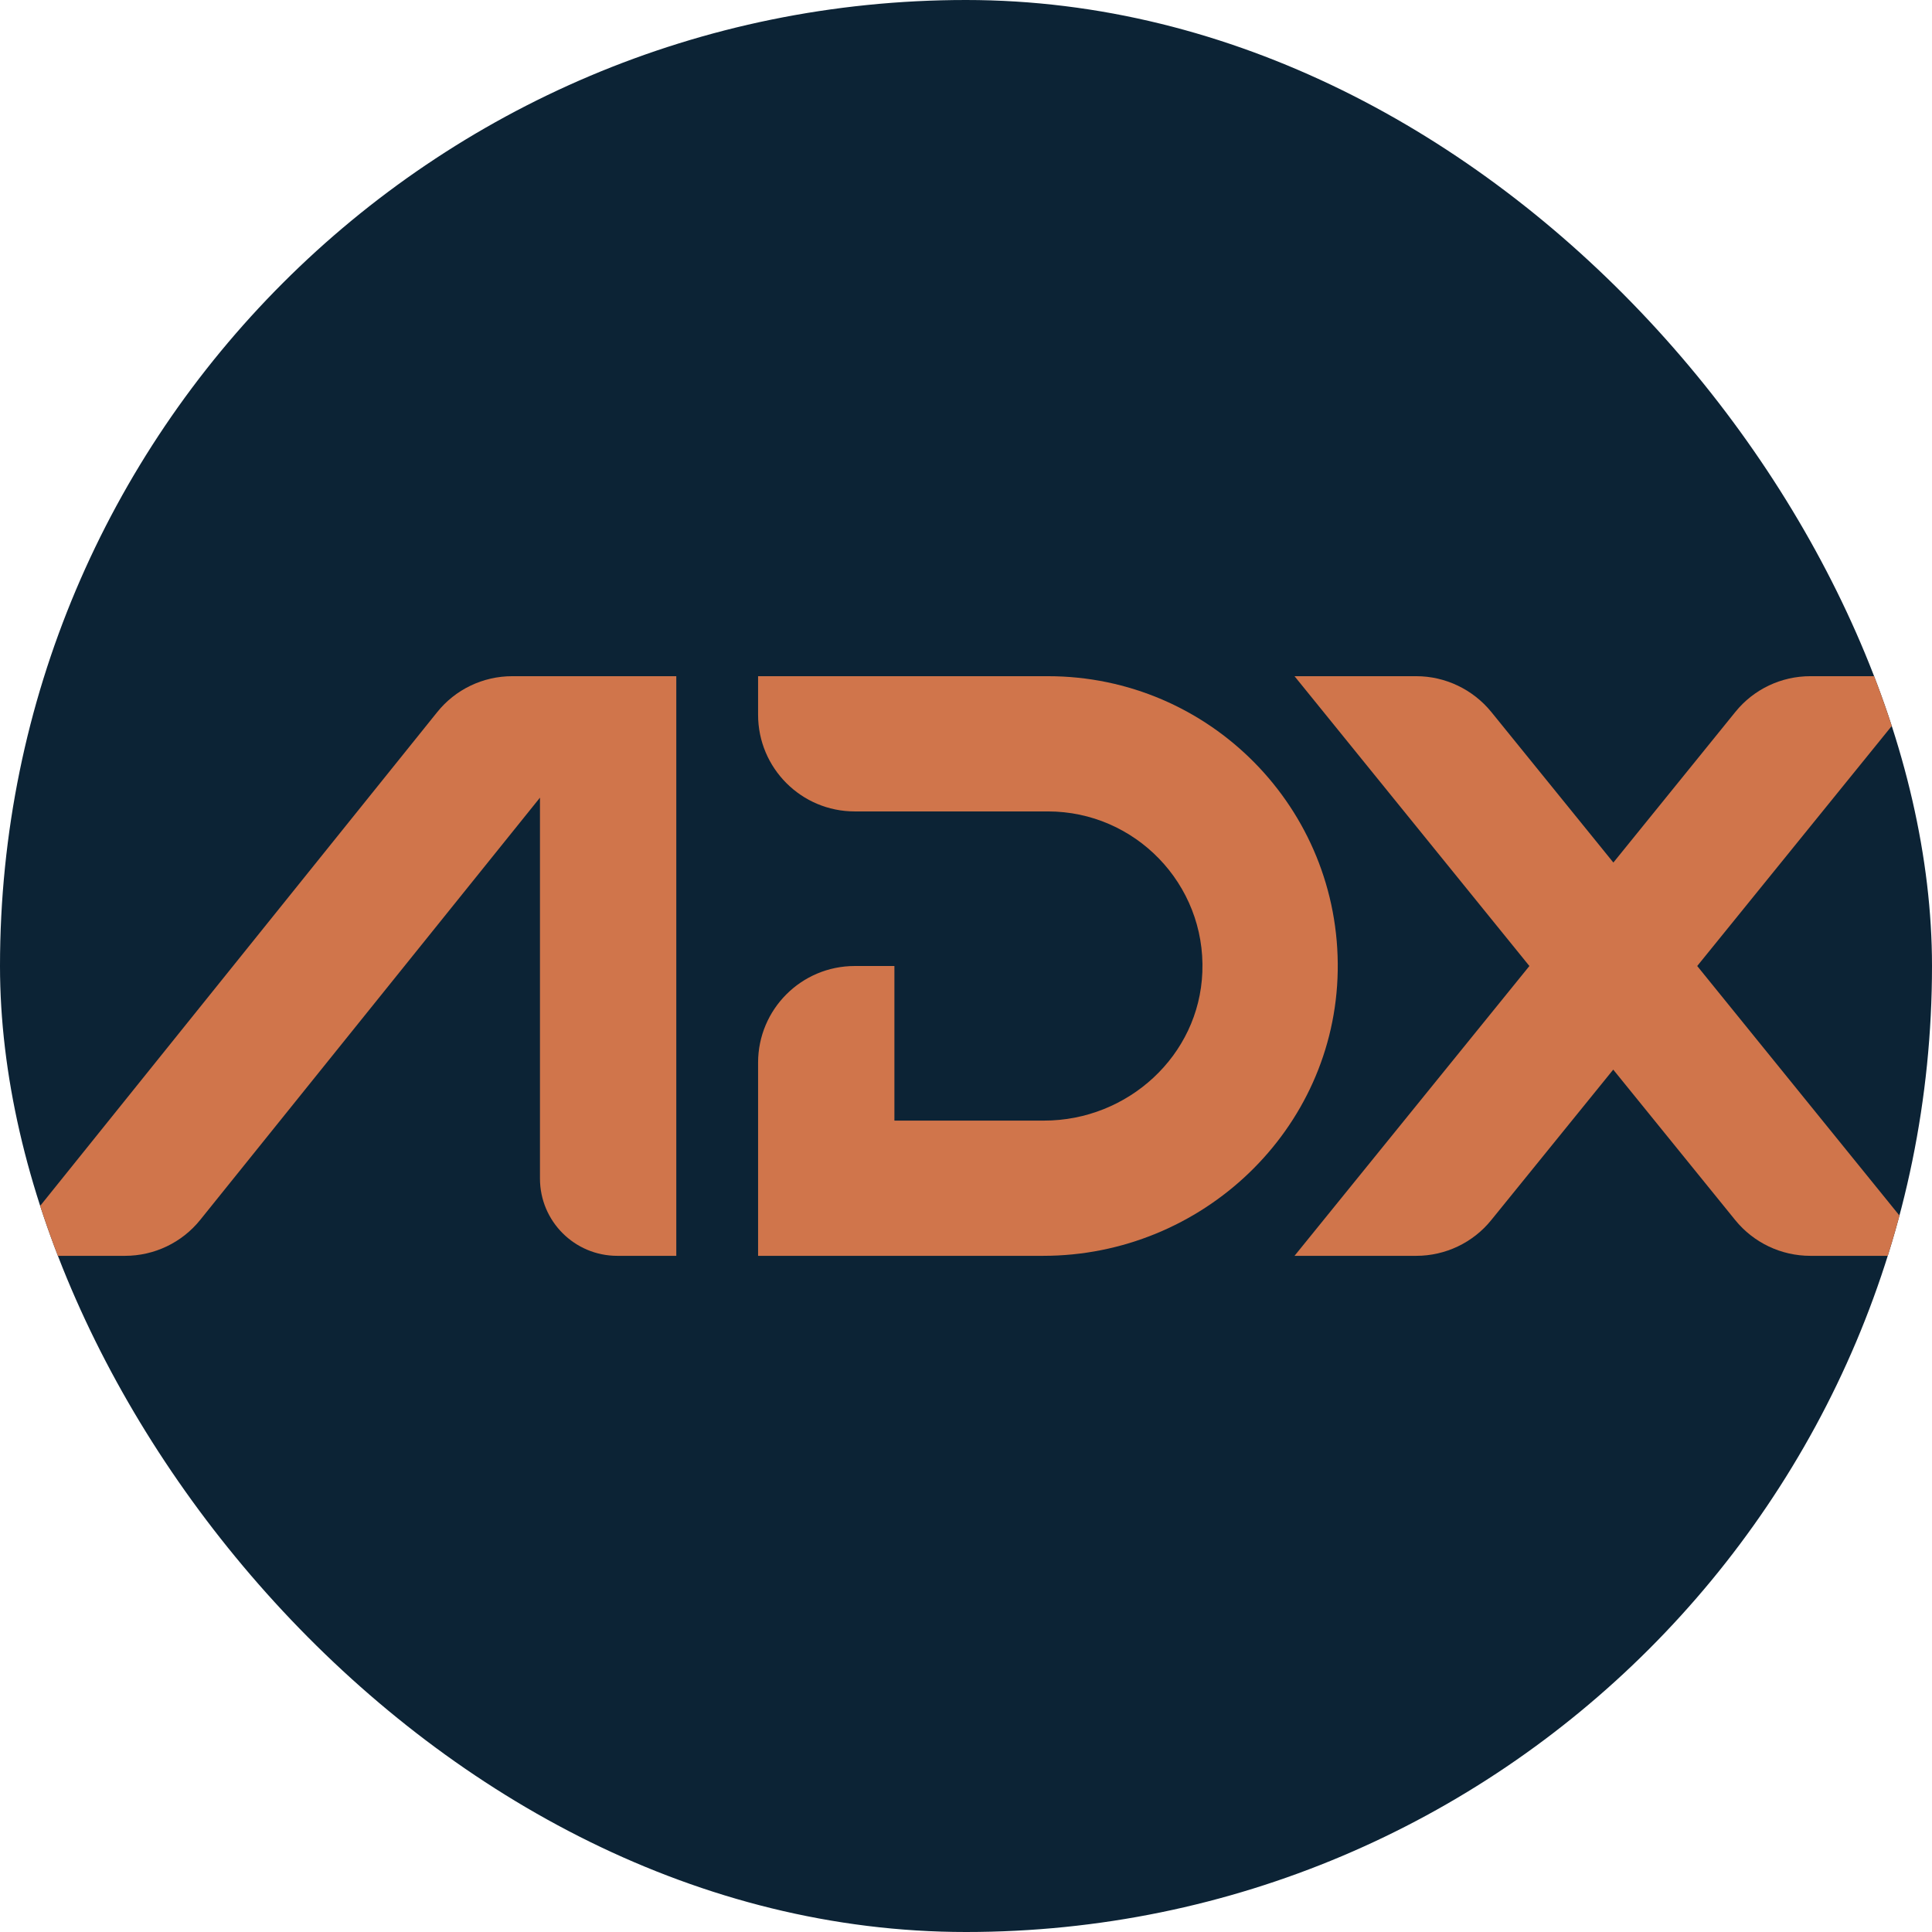 <svg xmlns="http://www.w3.org/2000/svg" version="1.1" xmlns:xlink="http://www.w3.org/1999/xlink" xmlns:svgjs="http://svgjs.dev/svgjs" width="1000" height="1000"><g clip-path="url(#SvgjsClipPath1224)"><rect width="1000" height="1000" fill="#0c2335"></rect><g transform="matrix(7.056,0,0,7.056,0,349.996)"><svg xmlns="http://www.w3.org/2000/svg" version="1.1" xmlns:xlink="http://www.w3.org/1999/xlink" xmlns:svgjs="http://svgjs.dev/svgjs" width="141.73" height="42.52"><svg id="Layer_2" data-name="Layer 2" xmlns="http://www.w3.org/2000/svg" viewBox="0 0 141.73 42.52">
  <defs>
    <style>
      .cls-1 {
        fill: #d0754b;
        stroke-width: 0px;
      }
    </style>
  <clipPath id="SvgjsClipPath1224"><rect width="1000" height="1000" x="0" y="0" rx="500" ry="500"></rect></clipPath></defs>
  <g id="Layer_1-2" data-name="Layer 1">
    <g>
      <path class="cls-1" d="M76.87,0h-21.26v2.83c0,3.91,3.17,7.09,7.09,7.09h14.17c6.4,0,11.58,5.33,11.33,11.78-.23,6.14-5.47,10.9-11.61,10.9h-10.98v-11.34h-2.91c-3.91,0-7.09,3.17-7.09,7.09v14.17h20.91c11.66,0,21.41-9.24,21.61-20.9.2-11.91-9.39-21.62-21.26-21.62Z"></path>
      <path class="cls-1" d="M46.67,0h-9.09c-2.15,0-4.18.97-5.52,2.65L0,42.52h9.17c2.15,0,4.18-.97,5.52-2.64l24.92-30.97v27.94c0,3.13,2.54,5.67,5.67,5.67h4.33V0h-2.91s-.01,0-.02,0Z"></path>
      <path class="cls-1" d="M141.73,0h-8.93c-2.14,0-4.16.96-5.5,2.62l-8.95,11.05-8.95-11.04C108.05.97,106.02,0,103.89,0h-8.93l17.23,21.26-17.23,21.26h8.93c2.13,0,4.16-.96,5.5-2.62l8.95-11.04,8.95,11.04c1.35,1.66,3.37,2.62,5.51,2.62h8.93l-17.23-21.26L141.73,0Z"></path>
    </g>
  </g>
</svg></svg></g></g></svg>